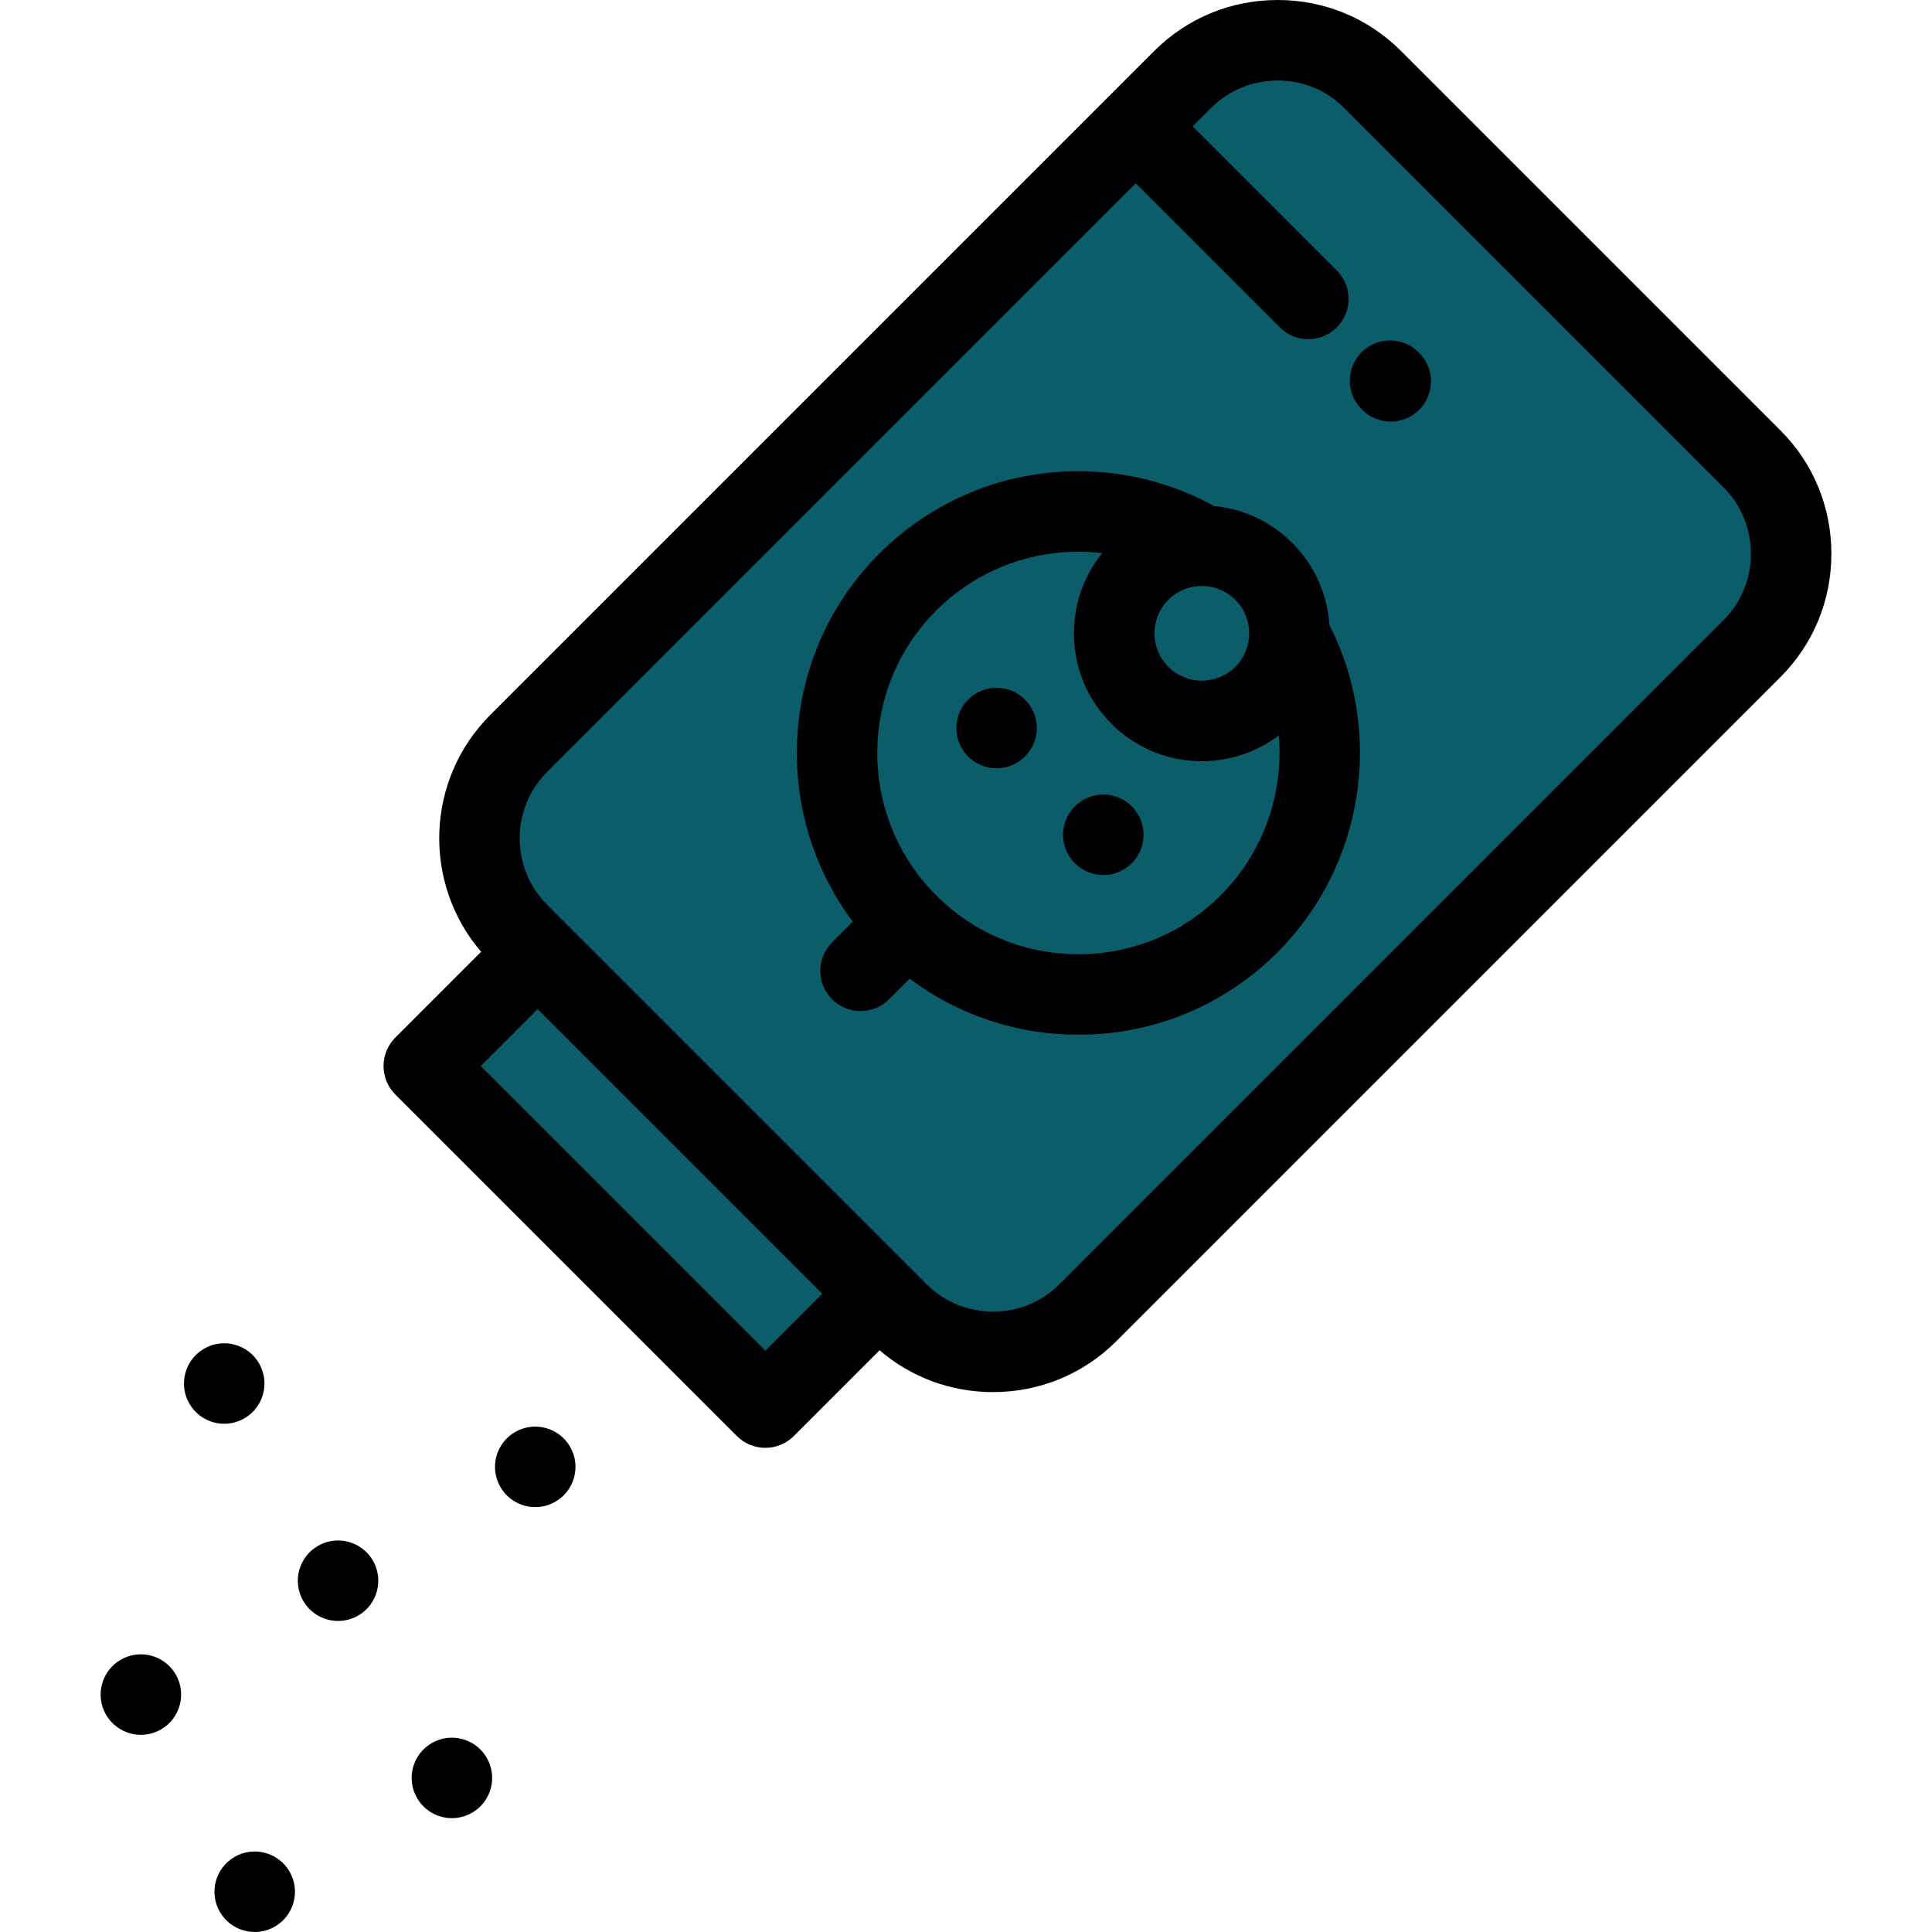 <!DOCTYPE svg PUBLIC "-//W3C//DTD SVG 1.1//EN" "http://www.w3.org/Graphics/SVG/1.1/DTD/svg11.dtd">
<!-- Uploaded to: SVG Repo, www.svgrepo.com, Transformed by: SVG Repo Mixer Tools -->
<svg version="1.1" id="Layer_1" xmlns="http://www.w3.org/2000/svg" xmlns:xlink="http://www.w3.org/1999/xlink" viewBox="0 0 512 512" xml:space="preserve" width="64px" height="64px" fill="#000000">
<g id="SVGRepo_bgCarrier" stroke-width="0"/>
<g id="SVGRepo_tracerCarrier" stroke-linecap="round" stroke-linejoin="round"/>
<g id="SVGRepo_iconCarrier"> <g> <path style="fill:#0b5d6a;" d="M334.912,184.25c-9.069,9.072-23.772,9.072-32.842,0.004c-9.068-9.072-9.066-23.777,0-32.842 c4.577-4.575,10.584-6.842,16.58-6.803c-24.587-14.731-56.929-11.506-78.116,9.68c-24.995,24.996-24.995,65.517,0,90.513 c24.995,24.992,65.517,24.992,90.512,0c20.703-20.703,24.258-52.062,10.661-76.424C341.571,174.137,339.308,179.854,334.912,184.25 z"/> <path style="fill:#0b5d6a;" d="M302.07,184.254c9.069,9.067,23.772,9.067,32.842-0.004c4.396-4.396,6.66-10.113,6.794-15.872 c0.144-6.125-2.122-12.292-6.794-16.965c-4.494-4.494-10.372-6.763-16.261-6.803c-5.996-0.039-12.003,2.227-16.58,6.803 C293.004,160.478,293.002,175.183,302.07,184.254z"/> <path style="fill:#0b5d6a;" d="M341.706,168.378c13.597,24.362,10.042,55.72-10.661,76.424c-24.995,24.992-65.517,24.992-90.512,0 c-24.995-24.996-24.995-65.517,0-90.513c21.188-21.185,53.53-24.41,78.116-9.68c5.891,0.039,11.767,2.308,16.261,6.803 C339.584,156.086,341.85,162.253,341.706,168.378L341.706,168.378z M142.482,252.342l90.513,90.513l5.025,5.025 c13.829,13.828,36.455,13.828,50.283,0l175.994-175.99c13.829-13.827,13.829-36.454,0-50.282L363.729,21.039 c-13.828-13.828-36.454-13.828-50.285,0l-12.452,12.452l-163.54,163.537c-13.828,13.828-13.828,36.459,0,50.287L142.482,252.342z"/> <rect x="108.647" y="291.344" transform="matrix(-0.707 -0.707 0.707 -0.707 73.637 655.856)" style="fill:#0b5d6a;" width="128.007" height="42.667"/> </g> <g> <path style="fill:#000003;" d="M62.17,492.096c-5.102,2.948-6.851,9.472-3.904,14.569c2.946,5.1,9.469,6.851,14.571,3.902 c5.101-2.942,6.85-9.465,3.903-14.569C73.797,490.898,67.27,489.15,62.17,492.096z"/> <path style="fill:#000003;" d="M84.256,409.669c-5.099,2.946-6.85,9.469-3.904,14.569c2.945,5.104,9.468,6.848,14.571,3.906 c5.102-2.948,6.848-9.472,3.904-14.569C95.881,408.472,89.358,406.721,84.256,409.669z"/> <path style="fill:#000003;" d="M114.426,461.932c-5.1,2.942-6.85,9.465-3.904,14.569c2.945,5.1,9.468,6.848,14.57,3.902 c5.102-2.943,6.851-9.472,3.904-14.569C126.052,460.734,119.529,458.983,114.426,461.932z"/> <path style="fill:#000003;" d="M32.002,439.843c-5.102,2.948-6.853,9.472-3.904,14.572c2.942,5.098,9.467,6.848,14.567,3.904 c5.102-2.946,6.852-9.469,3.906-14.569C43.624,438.645,37.101,436.896,32.002,439.843z"/> <path style="fill:#000003;" d="M64.753,375.884c5.101-2.942,6.85-9.472,3.903-14.569c-2.944-5.1-9.467-6.851-14.57-3.902 c-5.1,2.942-6.848,9.465-3.904,14.565C53.129,377.082,59.652,378.832,64.753,375.884z"/> <path style="fill:#000003;" d="M136.513,379.494c-5.101,2.948-6.851,9.472-3.905,14.572c2.945,5.102,9.471,6.848,14.571,3.906 c5.101-2.948,6.851-9.472,3.903-14.572C148.136,378.3,141.613,376.553,136.513,379.494z"/> <path style="fill:#000003;" d="M471.839,114.064L371.272,13.494C362.57,4.792,350.962-0.001,338.586,0 c-12.374,0-23.98,4.792-32.686,13.494l-12.452,12.452h-0.001l0,0L129.91,189.486c-17.177,17.174-17.97,44.609-2.41,62.75 l-22.734,22.733c-2,2-3.126,4.713-3.126,7.542c0,2.829,1.125,5.542,3.126,7.544l90.513,90.513c2.083,2.081,4.813,3.123,7.543,3.123 s5.46-1.042,7.543-3.123l22.733-22.733c8.35,7.165,18.891,11.084,30.063,11.084c12.375,0,23.982-4.793,32.686-13.495 l175.993-175.99c8.704-8.702,13.495-20.312,13.495-32.686C485.334,134.375,480.543,122.767,471.839,114.064z M202.823,357.94 l-75.427-75.429l15.085-15.083l75.428,75.426L202.823,357.94z M456.753,164.347L280.76,340.338 c-4.673,4.672-10.923,7.246-17.599,7.246c-6.675,0-12.925-2.574-17.598-7.246l-5.014-5.016c-0.004-0.004-0.009-0.009-0.012-0.013 l-90.514-90.513c-0.004-0.004-0.011-0.009-0.016-0.013l-5.012-5.013c-9.706-9.705-9.706-25.495,0-35.2L300.99,48.576l38.182,38.182 c2.083,2.082,4.813,3.124,7.542,3.124c2.73,0,5.461-1.042,7.543-3.124c4.167-4.166,4.167-10.92,0.002-15.086L316.077,33.49 l4.909-4.909c4.676-4.673,10.926-7.246,17.601-7.246c6.676-0.001,12.926,2.573,17.599,7.246L456.753,129.15 c4.673,4.673,7.246,10.922,7.246,17.598C464,153.424,461.427,159.674,456.753,164.347z"/> <path style="fill:#000003;" d="M342.453,143.869c-5.624-5.623-12.877-9.025-20.693-9.767c-10.98-6.04-23.358-9.223-35.976-9.223 c-19.943,0-38.692,7.766-52.795,21.868c-26.55,26.552-28.872,68.282-6.995,97.506l-5.48,5.48c-4.166,4.165-4.167,10.919,0,15.087 c2.083,2.081,4.813,3.123,7.542,3.123c2.731,0,5.461-1.042,7.543-3.123l5.469-5.469c12.839,9.64,28.376,14.862,44.719,14.862 c19.943,0,38.694-7.765,52.797-21.866c22.858-22.858,28.314-58.166,13.711-86.762C351.765,157.378,348.323,149.736,342.453,143.869 z M331.007,168.612c-0.013,0.202-0.021,0.402-0.042,0.602c-0.021,0.192-0.055,0.381-0.085,0.571 c-0.033,0.214-0.063,0.429-0.108,0.642c-0.034,0.164-0.081,0.325-0.122,0.49c-0.059,0.229-0.112,0.461-0.183,0.686 c-0.045,0.142-0.1,0.279-0.15,0.419c-0.085,0.238-0.166,0.477-0.266,0.71c-0.053,0.127-0.118,0.25-0.176,0.375 c-0.11,0.236-0.219,0.475-0.343,0.704c-0.068,0.129-0.15,0.25-0.224,0.376c-0.129,0.219-0.255,0.439-0.397,0.652 c-0.105,0.155-0.223,0.3-0.335,0.45c-0.127,0.171-0.249,0.348-0.385,0.514c-0.258,0.313-0.531,0.617-0.822,0.907 c-1.071,1.073-2.308,1.915-3.646,2.529c-1.621,0.744-3.393,1.15-5.229,1.15c-3.355,0-6.507-1.307-8.877-3.679 c-0.439-0.439-0.829-0.912-1.194-1.402c-0.133-0.181-0.277-0.359-0.4-0.546c-0.051-0.077-0.093-0.158-0.142-0.236 c-0.177-0.279-0.35-0.56-0.501-0.85c-0.001,0-0.001-0.002-0.003-0.004c-2.088-3.985-1.89-8.864,0.592-12.678 c0.016-0.025,0.028-0.05,0.044-0.073c0.186-0.281,0.392-0.553,0.602-0.821c0.051-0.065,0.096-0.135,0.149-0.201 c0.226-0.277,0.471-0.542,0.726-0.804c0.044-0.044,0.081-0.094,0.125-0.138c0.354-0.354,0.732-0.677,1.119-0.984 c2.194-1.731,4.888-2.682,7.794-2.693c3.341,0.011,6.481,1.312,8.845,3.677c2.371,2.369,3.676,5.521,3.676,8.873 C331.046,168.093,331.023,168.351,331.007,168.612z M323.502,237.261c-10.072,10.071-23.467,15.618-37.712,15.618 c-14.244,0-27.635-5.544-37.707-15.611c-0.002-0.002-0.004-0.004-0.006-0.006c-0.002-0.002-0.004-0.004-0.006-0.006 c-20.786-20.797-20.784-54.629,0.006-75.422c10.072-10.071,23.464-15.618,37.709-15.618c2.113,0,4.218,0.125,6.301,0.371 c-0.094,0.116-0.18,0.236-0.272,0.354c-0.236,0.298-0.468,0.596-0.692,0.902c-0.015,0.019-0.028,0.041-0.043,0.061 c-4.202,5.755-6.476,12.665-6.476,19.929c0,6.875,2.037,13.437,5.82,19c0.05,0.075,0.105,0.148,0.157,0.223 c0.243,0.35,0.488,0.7,0.745,1.044c0.163,0.221,0.338,0.435,0.509,0.652c0.156,0.196,0.305,0.396,0.465,0.59 c0.697,0.848,1.439,1.668,2.229,2.461c6.401,6.399,14.91,9.924,23.961,9.924c0.001,0,0,0,0.001,0c0.021,0,0.042-0.002,0.063-0.002 c0.809-0.002,1.611-0.039,2.409-0.096c0.175-0.013,0.348-0.025,0.521-0.039c0.787-0.068,1.568-0.162,2.341-0.284 c0.16-0.025,0.319-0.057,0.477-0.083c0.756-0.13,1.505-0.279,2.246-0.461c0.061-0.013,0.121-0.025,0.179-0.039 c0.777-0.192,1.544-0.421,2.302-0.669c0.161-0.052,0.323-0.105,0.482-0.159c0.74-0.254,1.472-0.531,2.193-0.837 c0.13-0.054,0.258-0.114,0.387-0.171c0.689-0.302,1.369-0.625,2.035-0.973c0.075-0.039,0.15-0.073,0.223-0.112 c0.705-0.376,1.394-0.78,2.073-1.204c0.142-0.09,0.283-0.179,0.424-0.269c0.667-0.431,1.323-0.885,1.962-1.364 c0.03-0.022,0.064-0.044,0.094-0.067C340.206,210.245,334.858,225.903,323.502,237.261z"/> <circle style="fill:#000003;" cx="264.103" cy="192.941" r="10.665"/> <path style="fill:#000003;" d="M284.845,213.686c-4.165,4.167-4.165,10.921,0,15.089c4.165,4.162,10.92,4.162,15.087,0 c4.162-4.167,4.162-10.921,0-15.089C295.767,209.525,289.011,209.525,284.845,213.686z"/> <path style="fill:#000003;" d="M375.858,93.278c-4.202-4.128-10.956-4.071-15.086,0.132c-4.128,4.202-4.07,10.956,0.132,15.086 l0.18,0.177c2.077,2.041,4.777,3.058,7.477,3.058c2.761,0,5.521-1.066,7.609-3.191c4.129-4.202,4.07-10.956-0.132-15.086 L375.858,93.278z"/> </g> </g>
</svg>